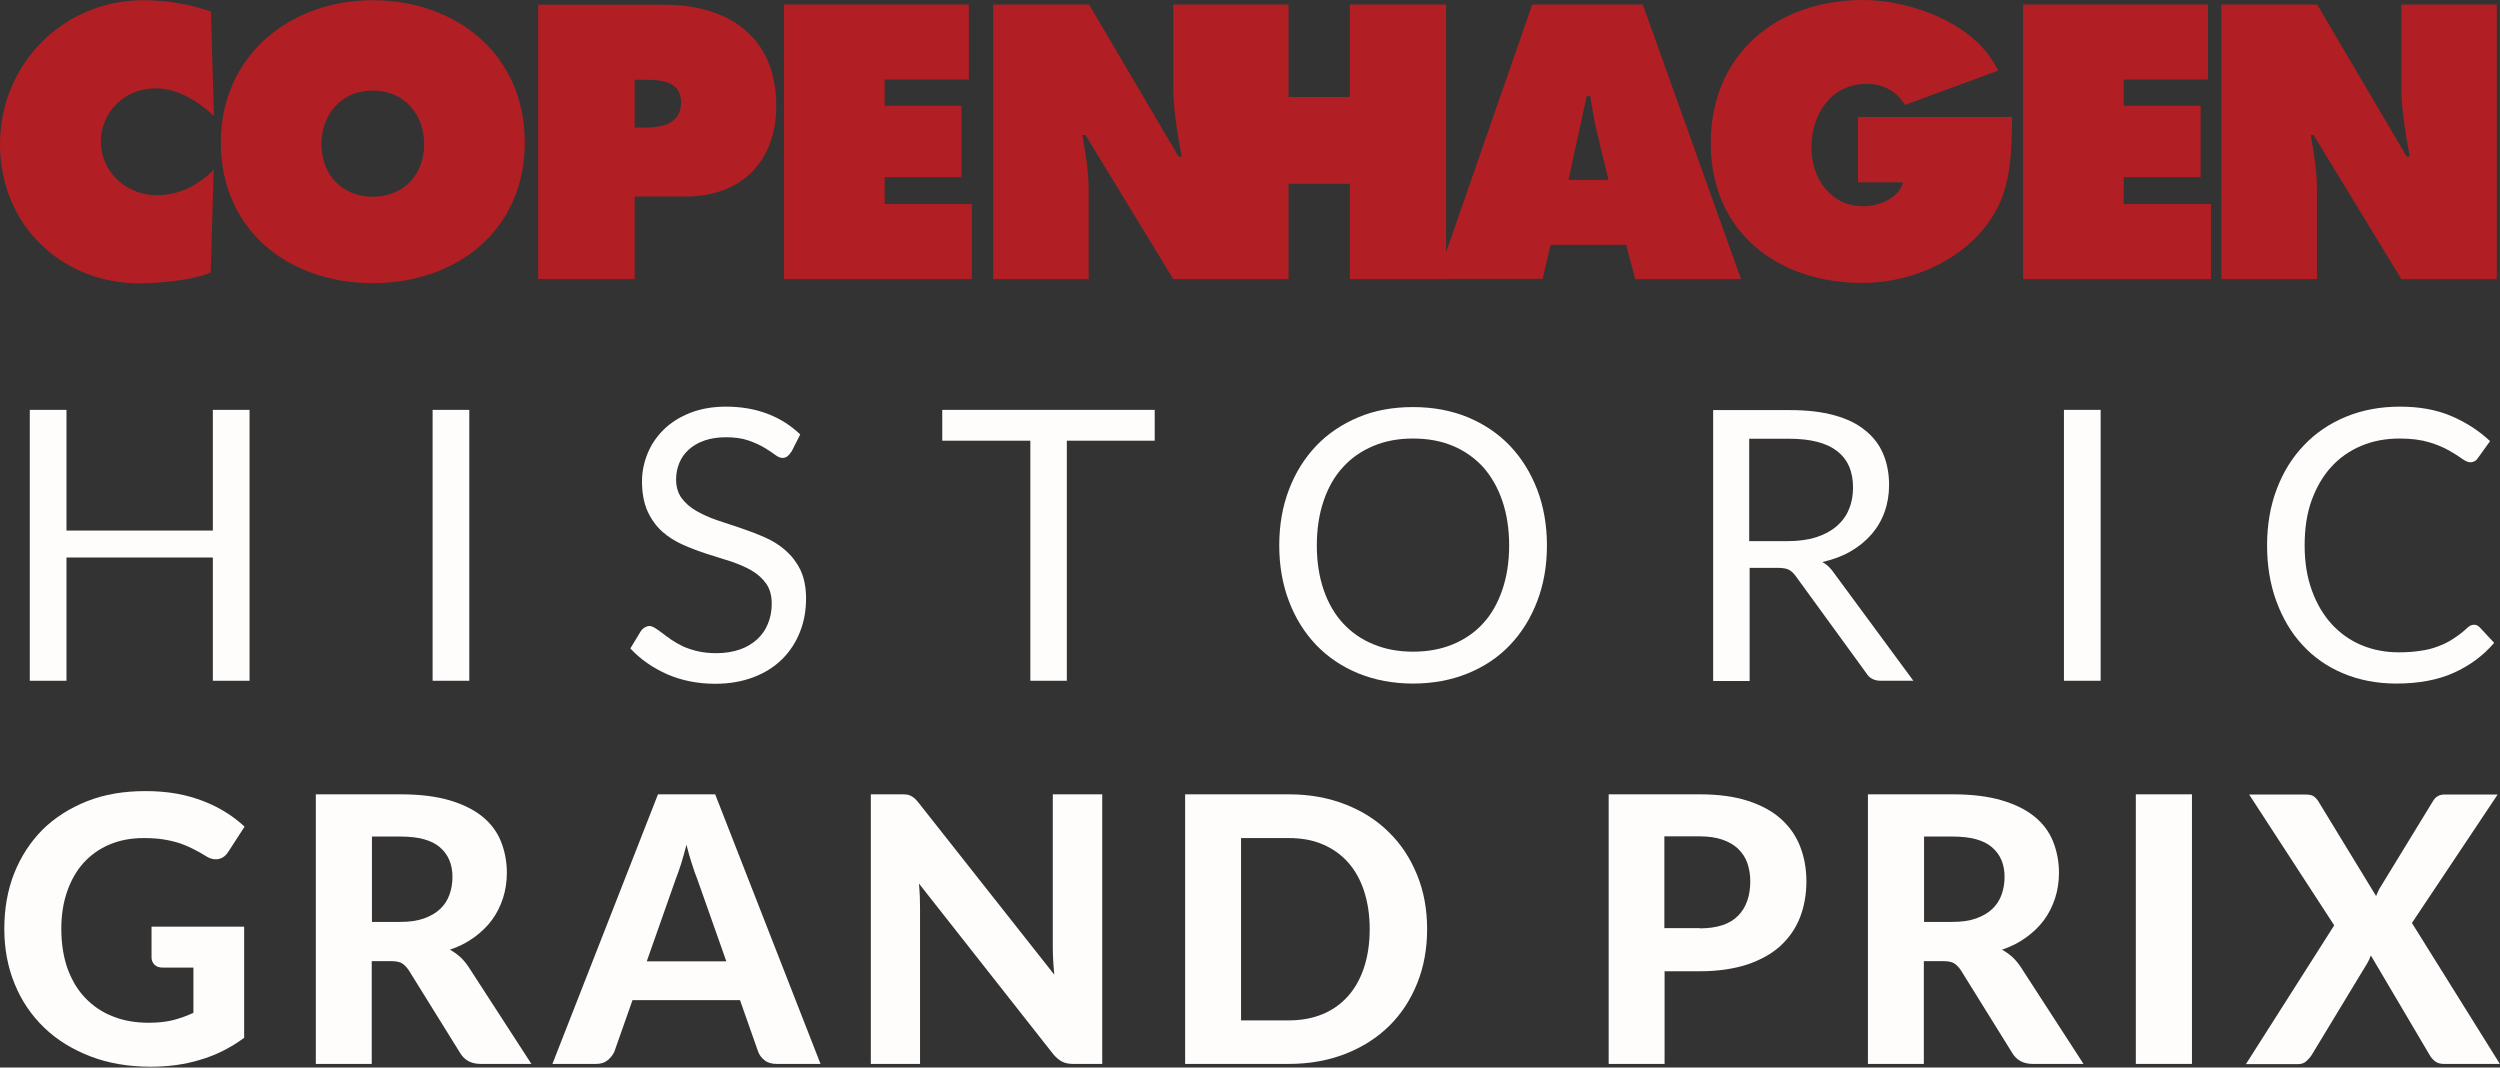 <svg width="1000" height="427" viewBox="0 0 1000 427" fill="none" xmlns="http://www.w3.org/2000/svg">
<rect x="0" y="0" width="1000" height="427" fill="#333333" stroke="none"/>
<path d="M99.819 163.951V272.304H85.139V222.998H26.595V272.304H11.916V163.951H26.595V212.223H85.139V163.951H99.819Z" fill="#FFFCFC"/>
<path d="M187.721 163.951H173.042V272.304H187.721V163.951Z" fill="#FFFCFC"/>
<path d="M316.38 180.846C315.948 181.622 315.43 182.139 314.912 182.57C314.394 182.915 313.703 183.174 313.013 183.174C312.149 183.174 311.113 182.743 309.99 181.881C308.868 181.019 307.4 180.07 305.673 179.036C303.946 178.002 301.874 177.054 299.369 176.192C296.952 175.33 293.93 174.899 290.476 174.899C287.194 174.899 284.345 175.33 281.841 176.192C279.337 177.054 277.264 178.26 275.537 179.812C273.81 181.363 272.601 183.087 271.738 185.156C270.875 187.225 270.443 189.38 270.443 191.794C270.443 194.811 271.22 197.31 272.688 199.293C274.156 201.276 276.142 203 278.56 204.379C280.977 205.758 283.827 207.051 286.849 208.085C289.958 209.12 293.152 210.154 296.434 211.275C299.715 212.395 302.91 213.602 306.018 214.981C309.127 216.36 311.89 218.084 314.308 220.239C316.726 222.394 318.712 224.98 320.179 227.997C321.647 231.101 322.424 234.893 322.424 239.376C322.424 244.117 321.647 248.599 320.007 252.737C318.366 256.874 316.035 260.495 312.926 263.598C309.818 266.701 306.018 269.114 301.528 270.838C297.038 272.562 291.857 273.511 286.158 273.511C279.078 273.511 272.688 272.218 266.903 269.718C261.117 267.132 256.195 263.77 252.137 259.374L256.368 252.392C256.8 251.875 257.232 251.357 257.836 251.013C258.44 250.668 259.045 250.409 259.736 250.409C260.426 250.409 261.117 250.668 261.981 251.185C262.844 251.702 263.794 252.392 264.83 253.168C265.866 253.943 267.075 254.892 268.457 255.84C269.838 256.788 271.393 257.65 273.12 258.512C274.847 259.288 276.833 259.977 279.078 260.495C281.323 261.012 283.827 261.27 286.59 261.27C290.044 261.27 293.152 260.753 295.916 259.805C298.679 258.857 300.924 257.478 302.823 255.754C304.723 254.03 306.191 251.961 307.141 249.547C308.177 247.134 308.695 244.461 308.695 241.444C308.695 238.169 307.918 235.497 306.45 233.428C304.982 231.359 302.996 229.549 300.578 228.17C298.161 226.791 295.397 225.584 292.289 224.549C289.18 223.601 285.986 222.567 282.704 221.532C279.509 220.498 276.314 219.291 273.206 217.912C270.097 216.533 267.334 214.809 264.917 212.654C262.499 210.499 260.513 207.74 259.045 204.551C257.577 201.276 256.8 197.31 256.8 192.483C256.8 188.69 257.577 184.984 259.045 181.363C260.513 177.743 262.671 174.64 265.521 171.795C268.37 169.037 271.911 166.796 276.055 165.158C280.2 163.52 285.036 162.658 290.389 162.658C296.434 162.658 301.96 163.606 306.968 165.503C311.976 167.399 316.294 170.158 320.093 173.778L316.553 180.76L316.38 180.846Z" fill="#FFFCFC"/>
<path d="M618.772 218.171C618.772 226.274 617.477 233.773 614.886 240.496C612.296 247.306 608.669 253.082 604.007 257.995C599.344 262.908 593.645 266.701 587.082 269.373C580.52 272.045 573.18 273.425 565.236 273.425C557.292 273.425 549.953 272.045 543.39 269.373C536.828 266.701 531.215 262.908 526.466 257.995C521.803 253.082 518.176 247.306 515.586 240.496C512.995 233.687 511.7 226.274 511.7 218.171C511.7 210.068 512.995 202.569 515.586 195.845C518.176 189.035 521.803 183.26 526.466 178.347C531.129 173.433 536.828 169.641 543.39 166.882C549.953 164.124 557.206 162.831 565.236 162.831C573.267 162.831 580.52 164.21 587.082 166.882C593.645 169.641 599.344 173.433 604.007 178.347C608.669 183.26 612.296 189.122 614.886 195.845C617.477 202.655 618.772 210.068 618.772 218.171ZM603.661 218.171C603.661 211.533 602.711 205.586 600.898 200.241C599.085 194.983 596.494 190.501 593.213 186.794C589.845 183.174 585.873 180.329 581.124 178.347C576.375 176.364 571.108 175.416 565.236 175.416C559.364 175.416 554.184 176.364 549.434 178.347C544.685 180.329 540.627 183.088 537.259 186.794C533.892 190.415 531.301 194.897 529.488 200.241C527.675 205.5 526.725 211.533 526.725 218.171C526.725 224.808 527.675 230.756 529.488 236.014C531.301 241.272 533.892 245.755 537.259 249.375C540.627 252.995 544.685 255.84 549.434 257.736C554.184 259.719 559.451 260.667 565.236 260.667C571.021 260.667 576.375 259.719 581.124 257.736C585.873 255.754 589.932 252.995 593.213 249.375C596.581 245.755 599.085 241.272 600.898 236.014C602.711 230.756 603.661 224.808 603.661 218.171Z" fill="#FFFCFC"/>
<path d="M765.391 272.304H752.353C749.676 272.304 747.69 271.27 746.481 269.201L718.332 230.497C717.468 229.291 716.518 228.429 715.568 227.911C714.619 227.394 713.064 227.136 710.992 227.136H699.853V272.39H685.26V164.038H715.914C722.822 164.038 728.693 164.727 733.702 166.106C738.71 167.486 742.854 169.468 746.049 172.14C749.331 174.726 751.748 177.916 753.303 181.622C754.857 185.329 755.634 189.466 755.634 194.035C755.634 197.828 755.03 201.448 753.821 204.81C752.612 208.172 750.885 211.102 748.553 213.775C746.222 216.447 743.459 218.688 740.178 220.584C736.896 222.481 733.097 223.86 728.952 224.808C730.852 225.843 732.406 227.394 733.788 229.463L765.478 272.476L765.391 272.304ZM715.223 216.447C719.454 216.447 723.253 215.93 726.448 214.895C729.729 213.861 732.406 212.395 734.651 210.499C736.81 208.603 738.537 206.362 739.573 203.689C740.696 201.103 741.214 198.173 741.214 194.983C741.214 188.518 739.055 183.691 734.824 180.415C730.593 177.14 724.203 175.502 715.741 175.502H699.68V216.447H715.137H715.223Z" fill="#FFFCFC"/>
<path d="M840.255 163.951H825.576V272.304H840.255V163.951Z" fill="#FFFCFC"/>
<path d="M989.638 249.892C990.415 249.892 991.192 250.237 991.796 250.84L997.668 257.133C993.264 262.305 987.824 266.27 981.521 269.114C975.218 271.959 967.533 273.424 958.552 273.424C950.781 273.424 943.7 272.045 937.311 269.373C930.921 266.701 925.481 262.908 920.991 257.995C916.501 253.168 913.047 247.306 910.543 240.496C908.039 233.687 906.83 226.187 906.83 218.084C906.83 209.982 908.125 202.396 910.715 195.586C913.306 188.777 916.933 182.915 921.595 178.088C926.258 173.175 931.871 169.382 938.347 166.71C944.823 164.037 952.076 162.658 959.934 162.658C967.792 162.658 974.44 163.865 980.398 166.365C986.27 168.865 991.537 172.226 996.028 176.45L991.192 183.174C990.847 183.691 990.501 184.122 989.983 184.38C989.465 184.725 988.861 184.898 988.083 184.898C987.134 184.898 986.097 184.38 984.716 183.432C983.421 182.484 981.694 181.363 979.535 180.157C977.376 178.95 974.786 177.829 971.591 176.881C968.396 175.933 964.51 175.416 959.848 175.416C954.235 175.416 949.14 176.364 944.478 178.346C939.815 180.329 935.843 183.087 932.475 186.794C929.108 190.501 926.517 194.983 924.618 200.241C922.718 205.499 921.854 211.533 921.854 218.171C921.854 224.808 922.804 230.928 924.79 236.272C926.69 241.531 929.367 246.013 932.734 249.72C936.102 253.34 940.074 256.185 944.65 258.081C949.227 259.977 954.149 260.926 959.416 260.926C962.611 260.926 965.547 260.753 968.137 260.322C970.728 259.977 973.145 259.374 975.304 258.512C977.463 257.736 979.535 256.702 981.435 255.409C983.334 254.202 985.234 252.737 987.047 251.013C987.911 250.237 988.774 249.892 989.638 249.892Z" fill="#FFFCFC"/>
<path d="M60.616 370.658H97.66V415.137C92.133 419.188 86.262 422.119 80.045 423.929C73.828 425.825 67.265 426.687 60.271 426.687C51.377 426.687 43.346 425.308 36.18 422.55C29.013 419.791 22.796 415.999 17.701 411.085C12.607 406.172 8.635 400.396 5.871 393.587C3.108 386.863 1.727 379.536 1.727 371.52C1.727 363.503 3.022 356.004 5.699 349.28C8.375 342.557 12.175 336.781 17.01 331.868C21.932 327.041 27.89 323.248 34.798 320.49C41.792 317.731 49.564 316.438 58.198 316.438C62.689 316.438 66.833 316.783 70.719 317.473C74.605 318.162 78.145 319.197 81.426 320.49C84.707 321.783 87.73 323.248 90.406 324.972C93.169 326.696 95.587 328.592 97.832 330.661L91.356 340.66C90.406 342.212 89.111 343.246 87.471 343.591C85.916 343.936 84.103 343.591 82.29 342.384C80.476 341.264 78.749 340.315 77.022 339.453C75.295 338.591 73.482 337.816 71.582 337.212C69.683 336.609 67.524 336.092 65.279 335.747C63.034 335.402 60.357 335.23 57.421 335.23C52.413 335.23 47.837 336.092 43.778 337.816C39.72 339.54 36.266 342.039 33.416 345.143C30.567 348.332 28.408 352.125 26.854 356.607C25.3 361.09 24.523 366.003 24.523 371.52C24.523 377.467 25.386 382.812 27.027 387.467C28.754 392.121 31.085 396.087 34.194 399.276C37.302 402.465 40.929 404.965 45.246 406.603C49.564 408.327 54.313 409.103 59.58 409.103C63.12 409.103 66.315 408.758 69.165 408.068C71.928 407.379 74.691 406.344 77.368 405.137V387.036H65.193C63.725 387.036 62.602 386.691 61.825 385.915C61.048 385.139 60.616 384.191 60.616 382.984V370.571V370.658Z" fill="#FFFCFC"/>
<path d="M212.503 425.566H192.298C188.498 425.566 185.822 424.101 184.095 421.256L163.544 388.156C162.68 386.863 161.73 385.915 160.781 385.311C159.744 384.708 158.276 384.449 156.29 384.449H148.692V425.566H126.328V317.731H160.262C167.775 317.731 174.251 318.507 179.604 320.058C184.958 321.61 189.362 323.765 192.816 326.523C196.27 329.282 198.774 332.643 200.328 336.436C201.882 340.315 202.746 344.539 202.746 349.108C202.746 352.642 202.228 356.09 201.192 359.279C200.155 362.468 198.687 365.399 196.788 367.985C194.888 370.571 192.47 372.899 189.621 374.967C186.771 377.036 183.576 378.674 179.95 379.881C181.418 380.657 182.713 381.605 184.008 382.725C185.217 383.846 186.34 385.139 187.376 386.69L212.503 425.48V425.566ZM160.176 368.761C163.803 368.761 166.911 368.33 169.588 367.382C172.178 366.434 174.337 365.227 176.064 363.589C177.791 361.951 179 360.055 179.777 357.9C180.554 355.745 180.986 353.331 180.986 350.745C180.986 345.66 179.259 341.694 175.891 338.85C172.524 336.005 167.343 334.626 160.349 334.626H148.778V368.761H160.262H160.176Z" fill="#FFFCFC"/>
<path d="M328.037 425.566H310.681C308.782 425.566 307.141 425.135 305.932 424.187C304.723 423.239 303.773 422.118 303.255 420.653L296.002 400.051H253.001L245.747 420.653C245.229 421.86 244.366 422.98 243.157 424.015C241.948 425.049 240.394 425.566 238.494 425.566H220.965L263.19 317.731H286.072L328.21 425.566H328.037ZM290.562 384.622L278.905 351.607C278.214 349.883 277.437 347.815 276.746 345.487C275.969 343.16 275.279 340.66 274.588 337.902C273.897 340.66 273.12 343.246 272.429 345.573C271.652 347.901 270.961 349.97 270.27 351.694L258.7 384.536H290.821L290.562 384.622Z" fill="#FFFCFC"/>
<path d="M84.276 4.569C75.814 1.638 66.488 0.086 57.422 0.086C25.214 0.086 0 25.687 0 57.754C0 89.82 24.523 113.352 55.867 113.352C63.034 113.352 77.886 112.059 84.276 108.956L85.485 67.925C79.095 74.218 71.755 78.097 62.602 78.097C50.686 78.097 40.325 68.787 40.325 56.719C40.325 44.651 50.082 35.342 62.084 35.342C71.151 35.342 79.181 40.428 85.571 46.375L84.362 4.569H84.276ZM149.124 0.086C115.707 0.086 88.334 22.498 88.334 56.978C88.334 92.233 115.62 113.266 149.124 113.266C182.627 113.266 209.913 92.147 209.913 56.978C209.913 21.808 182.54 0.086 149.124 0.086ZM149.124 36.204C161.817 36.204 169.674 45.944 169.674 57.581C169.674 70.08 161.212 78.7 149.124 78.7C137.035 78.7 128.573 70.08 128.573 57.581C128.573 45.944 136.43 36.204 149.124 36.204ZM215.353 111.628H253.864V78.614H274.242C296.52 78.614 310.508 64.65 310.508 42.238C310.508 14.999 291.598 1.896 265.866 1.896H215.266V111.628H215.353ZM253.864 31.894H257.663C264.226 31.894 272.429 32.325 272.429 40.945C272.429 49.565 264.83 51.03 257.836 51.03H253.864V31.98V31.894ZM313.617 111.628H388.74V81.631H353.855V70.856H384.595V42.324H353.855V31.808H387.531V1.81H313.617V111.542V111.628ZM397.288 111.628H435.454V75.942C435.454 68.701 434.246 61.546 432.95 53.961H434.159L469.303 111.628H507.469V1.81H469.303V34.738C469.303 44.048 471.03 53.53 472.671 62.667H471.462L435.627 1.81H397.288V111.542V111.628ZM476.902 111.628H515.413V73.528H539.936V111.628H578.447V1.81H539.936V38.79H515.413V1.81H476.902V111.542V111.628ZM620.24 97.922H650.462L654.088 111.628H696.399L657.111 1.81H612.9L574.734 111.542H617.045L620.24 97.836V97.922ZM627.407 71.89L634.66 38.445H636.128C636.819 43.1 637.596 47.927 638.718 52.582L643.381 71.977H627.32L627.407 71.89ZM743.2 46.979V72.925H761.247C759.347 79.648 751.317 82.493 745.099 82.493C732.147 82.493 724.549 71.115 724.549 59.047C724.549 45.772 732.406 33.532 746.74 33.532C753.13 33.532 758.829 36.462 761.937 41.979L799.24 28.273C790.605 9.482 764.355 0 745.272 0C710.733 0 684.31 21.55 684.31 57.323C684.31 93.095 711.424 113.18 744.927 113.18C761.937 113.18 779.898 106.37 791.555 93.699C804.507 79.734 804.507 64.736 804.852 46.806H743.2V46.979ZM809.256 111.628H884.379V81.631H849.495V70.856H880.235V42.324H849.495V31.808H883.17V1.81H809.256V111.542V111.628ZM888.61 111.628H926.776V75.942C926.776 68.701 925.654 61.546 924.272 53.961H925.395L960.538 111.628H998.704V1.81H960.538V34.738C960.538 44.048 962.265 53.53 963.906 62.667H962.697L926.863 1.81H888.524V111.542" fill="#B11F24"/>
<path d="M461.877 176.278H426.733V272.304H412.141V176.278H376.91V163.951H461.877V176.278Z" fill="#FFFCFC"/>
<path d="M440.894 317.731V425.566H429.324C427.597 425.566 426.129 425.308 424.92 424.704C423.711 424.101 422.589 423.153 421.38 421.774L367.585 353.418C367.757 355.142 367.844 356.866 367.93 358.589C367.93 360.313 368.016 361.865 368.016 363.244V425.566H348.329V317.731H360.072C361.022 317.731 361.799 317.731 362.49 317.817C363.181 317.817 363.785 318.076 364.303 318.334C364.822 318.593 365.34 318.938 365.858 319.369C366.376 319.8 366.894 320.403 367.498 321.179L421.725 389.88C421.552 387.984 421.38 386.173 421.293 384.449C421.207 382.725 421.121 381.001 421.121 379.45V317.731H440.808H440.894Z" fill="#FFFCFC"/>
<path d="M570.848 371.606C570.848 379.45 569.553 386.69 566.876 393.328C564.2 399.965 560.487 405.654 555.651 410.395C550.816 415.136 545.03 418.843 538.209 421.515C531.387 424.187 523.875 425.566 515.586 425.566H474.052V317.731H515.586C523.875 317.731 531.387 319.11 538.209 321.782C545.03 324.455 550.816 328.161 555.651 332.988C560.487 337.729 564.2 343.418 566.876 350.056C569.553 356.607 570.848 363.848 570.848 371.692M547.88 371.692C547.88 366.003 547.103 361.003 545.635 356.435C544.167 351.952 542.008 348.073 539.245 344.97C536.482 341.867 533.114 339.453 529.056 337.729C525.084 336.005 520.507 335.229 515.499 335.229H496.416V408.154H515.499C520.594 408.154 525.084 407.292 529.056 405.654C533.028 404.017 536.396 401.603 539.245 398.414C542.008 395.31 544.167 391.431 545.635 386.949C547.103 382.467 547.88 377.381 547.88 371.606" fill="#FFFCFC"/>
<path d="M679.906 317.731C687.332 317.731 693.722 318.593 699.076 320.317C704.429 322.041 708.919 324.455 712.373 327.558C715.827 330.661 718.418 334.367 720.058 338.591C721.699 342.815 722.562 347.47 722.562 352.469C722.562 357.728 721.699 362.641 719.972 367.037C718.245 371.433 715.568 375.226 712.114 378.415C708.574 381.605 704.17 384.018 698.817 385.829C693.463 387.552 687.16 388.501 679.993 388.501H665.832V425.566H643.467V317.731H679.906ZM679.906 371.347C686.901 371.347 691.995 369.623 695.276 366.261C698.558 362.899 700.112 358.245 700.112 352.469C700.112 349.797 699.68 347.384 698.903 345.142C698.126 342.901 696.831 341.091 695.19 339.453C693.549 337.902 691.391 336.695 688.887 335.833C686.382 334.971 683.36 334.54 679.906 334.54H665.745V371.261H679.906V371.347Z" fill="#FFFCFC"/>
<path d="M833.348 425.566H813.142C809.343 425.566 806.666 424.101 804.939 421.256L784.388 388.156C783.524 386.863 782.575 385.915 781.625 385.311C780.589 384.708 779.121 384.449 777.135 384.449H769.536V425.566H747.172V317.731H781.107C788.619 317.731 795.095 318.507 800.449 320.058C805.802 321.61 810.206 323.765 813.66 326.523C817.114 329.282 819.618 332.643 821.172 336.436C822.727 340.315 823.59 344.539 823.59 349.108C823.59 352.642 823.072 356.09 822.036 359.279C821 362.468 819.532 365.399 817.632 367.985C815.732 370.571 813.315 372.899 810.465 374.967C807.616 377.036 804.421 378.674 800.794 379.881C802.262 380.657 803.557 381.605 804.853 382.725C806.061 383.846 807.184 385.139 808.22 386.69L833.348 425.48V425.566ZM781.02 368.761C784.647 368.761 787.756 368.33 790.432 367.382C793.023 366.434 795.182 365.227 796.909 363.589C798.635 361.951 799.844 360.055 800.621 357.9C801.399 355.745 801.83 353.331 801.83 350.745C801.83 345.66 800.103 341.694 796.736 338.85C793.368 336.005 788.187 334.626 781.193 334.626H769.622V368.761H781.107H781.02Z" fill="#FFFCFC"/>
<path d="M876.781 317.731H854.33V425.566H876.781V317.731Z" fill="#FFFCFC"/>
<path d="M999.914 425.566H977.549C976.082 425.566 974.873 425.222 973.923 424.446C972.973 423.67 972.282 422.808 971.764 421.86L948.364 382.208C948.105 382.725 947.846 383.243 947.673 383.846C947.414 384.363 947.155 384.88 946.896 385.311L924.704 421.946C924.1 422.894 923.323 423.756 922.459 424.532C921.596 425.308 920.473 425.653 919.178 425.653H898.368L933.685 370.14L899.663 317.817H922.028C923.495 317.817 924.618 317.99 925.309 318.421C926 318.852 926.604 319.455 927.208 320.317L950.436 358.417C950.695 357.814 950.954 357.21 951.213 356.607C951.472 356.003 951.818 355.314 952.249 354.71L973.059 320.662C973.664 319.627 974.268 318.938 975.045 318.507C975.736 318.076 976.686 317.817 977.722 317.817H999.05L964.77 369.192L1000 425.653L999.914 425.566Z" fill="#FFFCFC"/>
</svg>
